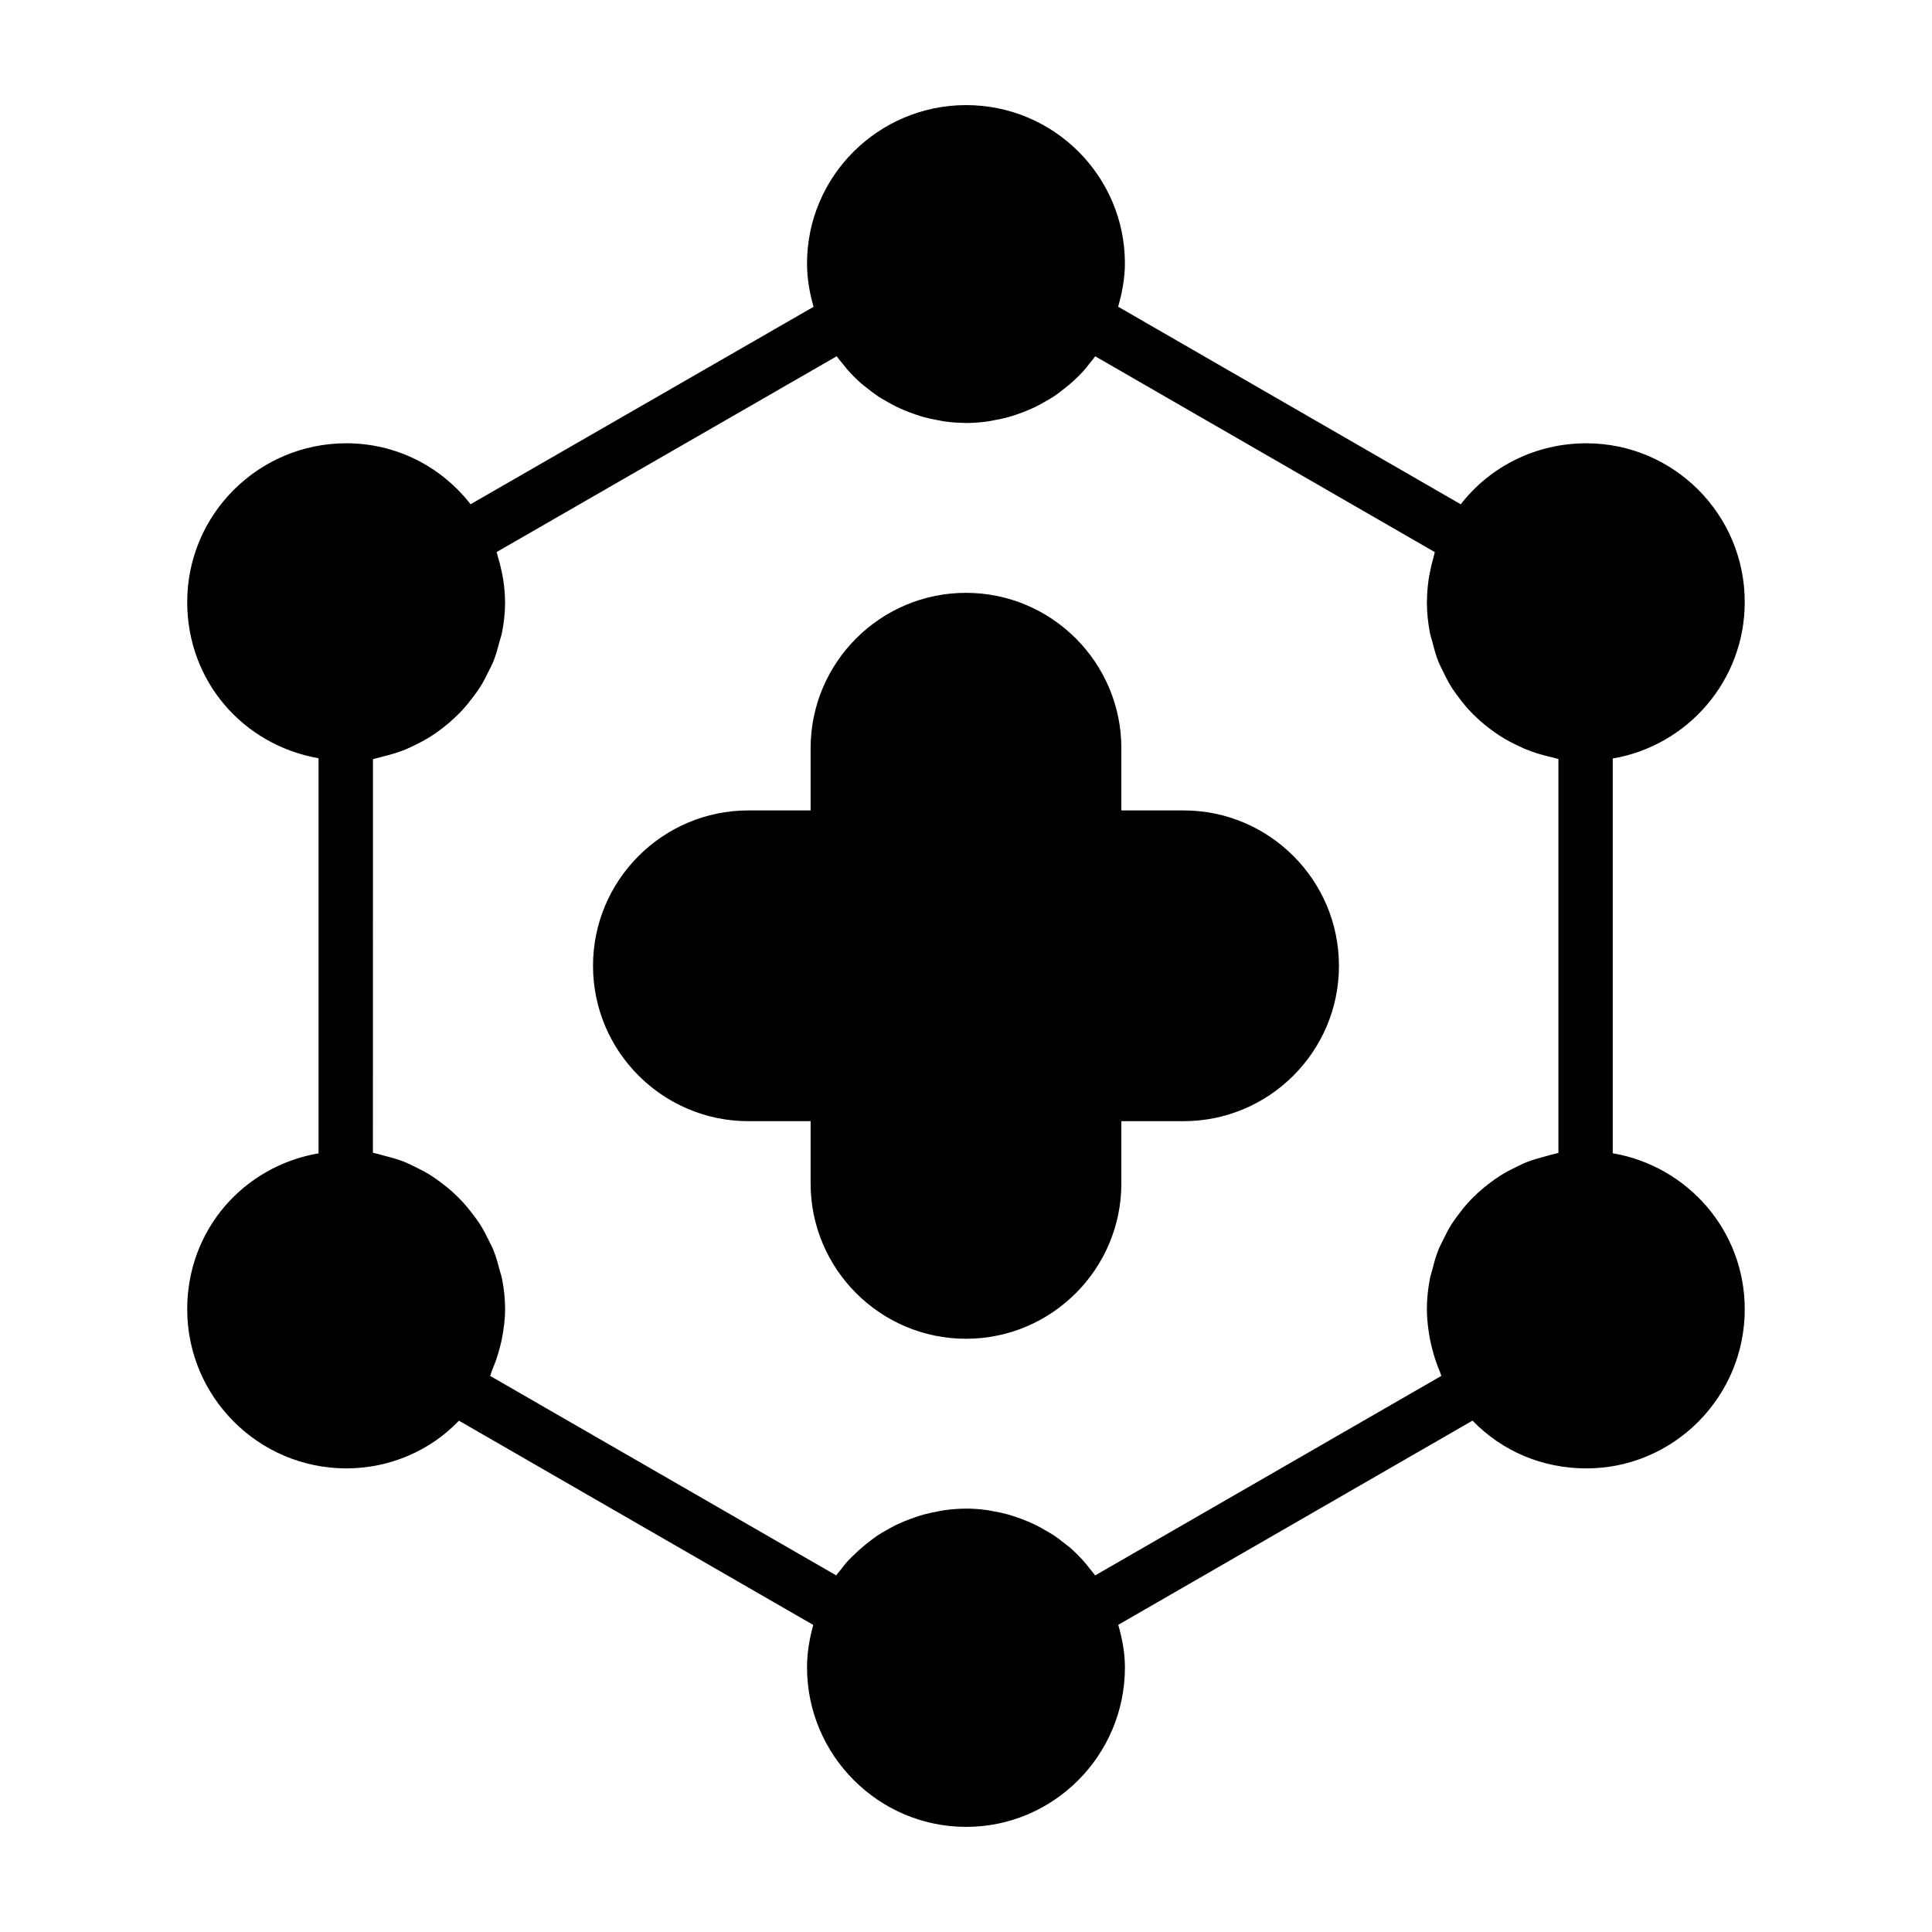 <?xml version="1.0" encoding="UTF-8"?>
<!-- Uploaded to: SVG Repo, www.svgrepo.com, Generator: SVG Repo Mixer Tools -->
<svg fill="#000000" width="800px" height="800px" version="1.1" viewBox="144 144 512 512" xmlns="http://www.w3.org/2000/svg">
 <g>
  <path d="m571.39 449.62v-104.61c19.816-3.371 34.984-20.617 34.984-41.461 0-23.246-18.828-42.074-41.977-42.074-13.289 0-25.438 6.066-33.285 16.164l-90.797-52.359c1.07-3.734 1.797-7.574 1.797-11.449 0.004-23.152-18.824-41.977-42.07-41.977s-42.172 18.828-42.172 41.977c0 4.109 0.715 7.918 1.73 11.477l-90.898 52.324c-7.856-10.113-19.82-16.16-32.922-16.16-23.246 0-42.168 18.828-42.168 42.074 0 20.938 14.754 37.863 34.809 41.398v104.7c-19.988 3.465-34.809 20.332-34.809 41.32 0 23.246 18.922 42.172 42.168 42.172 11.477 0 22.234-4.676 29.848-12.637l93.891 54.125c-0.984 3.594-1.648 7.312-1.648 11.25 0 23.246 18.922 42.266 42.172 42.266 23.246 0 42.074-19.02 42.074-42.266 0-3.879-0.719-7.625-1.77-11.277l93.875-54.117c7.856 8.105 18.527 12.66 30.176 12.66 23.148 0 41.977-18.922 41.977-42.172 0.004-20.773-15.062-37.91-34.984-41.348zm-137.16 111.88c-0.441-0.621-0.949-1.176-1.422-1.77-0.508-0.637-0.988-1.297-1.527-1.902-1.18-1.32-2.426-2.57-3.754-3.727-0.309-0.266-0.652-0.488-0.969-0.746-1.113-0.914-2.258-1.785-3.461-2.582-0.52-0.344-1.062-0.637-1.598-0.957-1.062-0.637-2.141-1.242-3.262-1.785-0.582-0.281-1.172-0.539-1.77-0.793-1.141-0.488-2.301-0.926-3.488-1.312-0.59-0.195-1.176-0.391-1.777-0.559-1.301-0.363-2.625-0.641-3.965-0.875-0.508-0.09-1.004-0.211-1.516-0.281-1.855-0.254-3.738-0.418-5.641-0.418h-0.031-0.008c-0.031 0-0.062 0.008-0.094 0.008-1.867 0.008-3.715 0.152-5.535 0.398-0.676 0.09-1.332 0.242-1.996 0.367-1.16 0.215-2.312 0.445-3.445 0.754-0.777 0.211-1.531 0.457-2.293 0.711-0.984 0.328-1.953 0.688-2.906 1.082-0.789 0.328-1.566 0.664-2.332 1.035-0.871 0.426-1.707 0.898-2.547 1.379-0.77 0.441-1.547 0.867-2.285 1.355-0.773 0.512-1.5 1.094-2.242 1.656-1.32 1.004-2.57 2.082-3.762 3.234-0.66 0.641-1.344 1.25-1.961 1.934-0.625 0.691-1.176 1.441-1.754 2.172-0.426 0.543-0.895 1.043-1.297 1.609l-91.703-52.859c0.227-0.48 0.309-1.012 0.516-1.5 0.812-1.895 1.484-3.832 2-5.82 0.195-0.754 0.398-1.5 0.551-2.266 0.531-2.648 0.895-5.336 0.895-8.086 0-0.008 0.004-0.02 0.004-0.027 0-2.766-0.305-5.453-0.82-8.07-0.16-0.828-0.457-1.594-0.668-2.402-0.453-1.742-0.926-3.473-1.59-5.121-0.383-0.957-0.875-1.844-1.328-2.766-0.688-1.402-1.391-2.781-2.223-4.09-0.586-0.922-1.238-1.777-1.895-2.648-0.895-1.188-1.82-2.336-2.832-3.422-0.75-0.801-1.523-1.559-2.332-2.301-1.109-1.02-2.266-1.961-3.481-2.859-0.852-0.629-1.695-1.242-2.594-1.805-1.359-0.855-2.785-1.59-4.246-2.293-0.879-0.418-1.727-0.863-2.637-1.227-1.691-0.672-3.457-1.168-5.25-1.617-0.781-0.195-1.527-0.461-2.328-0.613-0.277-0.055-0.531-0.168-0.809-0.215l0.012-104.3c0.355-0.059 0.676-0.203 1.027-0.27 0.609-0.117 1.176-0.324 1.777-0.469 1.98-0.48 3.918-1.047 5.777-1.801 0.758-0.305 1.465-0.676 2.199-1.023 1.609-0.762 3.168-1.582 4.656-2.535 0.781-0.5 1.523-1.035 2.269-1.582 1.32-0.973 2.578-2.008 3.773-3.125 0.727-0.68 1.43-1.363 2.109-2.09 1.078-1.156 2.059-2.379 3.004-3.652 0.609-0.82 1.223-1.625 1.773-2.492 0.855-1.348 1.578-2.766 2.277-4.207 0.441-0.906 0.922-1.777 1.301-2.719 0.652-1.625 1.113-3.324 1.562-5.043 0.223-0.852 0.531-1.656 0.699-2.527 0.512-2.629 0.816-5.328 0.816-8.102 0-0.066-0.016-0.133-0.016-0.199-0.012-1.945-0.195-3.867-0.484-5.773-0.098-0.66-0.246-1.309-0.375-1.965-0.277-1.379-0.625-2.742-1.043-4.09-0.125-0.406-0.176-0.824-0.312-1.227l90.113-51.875c0.535 0.762 1.152 1.449 1.738 2.168 0.379 0.465 0.727 0.953 1.121 1.398 1.16 1.309 2.387 2.547 3.695 3.691 0.395 0.348 0.828 0.645 1.234 0.977 1.043 0.848 2.106 1.672 3.227 2.414 0.656 0.438 1.348 0.812 2.027 1.207 0.895 0.523 1.793 1.035 2.731 1.492 0.754 0.367 1.52 0.699 2.293 1.023 0.938 0.391 1.891 0.746 2.859 1.07 0.781 0.262 1.562 0.516 2.363 0.734 1.074 0.293 2.172 0.512 3.273 0.719 0.723 0.133 1.43 0.301 2.164 0.395 1.672 0.223 3.367 0.348 5.082 0.367 0.168 0 0.328 0.035 0.496 0.035 0.035 0 0.07-0.008 0.105-0.008 1.875-0.004 3.723-0.156 5.547-0.402 0.59-0.082 1.164-0.219 1.75-0.324 1.258-0.227 2.504-0.484 3.731-0.82 0.668-0.184 1.32-0.402 1.98-0.617 1.105-0.363 2.188-0.77 3.254-1.219 0.672-0.285 1.332-0.57 1.988-0.891 1.008-0.492 1.984-1.039 2.949-1.609 0.633-0.375 1.277-0.727 1.891-1.133 1.004-0.664 1.945-1.406 2.891-2.152 0.688-0.547 1.371-1.09 2.027-1.68 1.094-0.992 2.152-2.019 3.141-3.125 0.52-0.582 0.98-1.219 1.465-1.832 0.496-0.625 1.031-1.215 1.496-1.867l89.98 51.887c-0.137 0.41-0.184 0.848-0.305 1.262-0.387 1.297-0.703 2.613-0.961 3.949-0.125 0.66-0.27 1.316-0.363 1.988-0.266 1.883-0.434 3.789-0.445 5.734 0 0.102-0.023 0.199-0.023 0.305 0 2.805 0.301 5.519 0.805 8.16 0.156 0.824 0.445 1.586 0.648 2.394 0.449 1.777 0.926 3.531 1.59 5.207 0.348 0.871 0.789 1.68 1.188 2.519 0.727 1.527 1.488 3.023 2.387 4.441 0.484 0.762 1.023 1.473 1.559 2.203 1.02 1.398 2.098 2.734 3.285 3.992 0.559 0.59 1.129 1.152 1.723 1.711 1.355 1.285 2.797 2.457 4.32 3.551 0.555 0.395 1.094 0.793 1.668 1.164 1.754 1.137 3.606 2.113 5.531 2.981 0.457 0.203 0.891 0.438 1.355 0.629 2.238 0.914 4.574 1.629 6.996 2.16 0.242 0.055 0.469 0.141 0.715 0.188 0.371 0.074 0.711 0.223 1.086 0.289v104.39c-0.285 0.051-0.547 0.164-0.828 0.219-0.926 0.176-1.789 0.477-2.691 0.711-1.652 0.434-3.285 0.887-4.852 1.504-1.004 0.395-1.941 0.875-2.902 1.34-1.363 0.66-2.691 1.348-3.965 2.141-0.949 0.594-1.844 1.234-2.738 1.898-1.16 0.863-2.269 1.77-3.332 2.746-0.82 0.754-1.609 1.523-2.371 2.344-0.992 1.07-1.898 2.203-2.773 3.375-0.648 0.871-1.297 1.723-1.879 2.644-0.828 1.316-1.527 2.703-2.211 4.113-0.438 0.906-0.914 1.773-1.285 2.715-0.664 1.676-1.145 3.438-1.59 5.219-0.195 0.781-0.477 1.52-0.633 2.316-0.504 2.633-0.809 5.34-0.809 8.133 0 0.027 0.008 0.055 0.008 0.082 0.004 2.766 0.352 5.469 0.863 8.125 0.137 0.711 0.316 1.398 0.488 2.098 0.543 2.203 1.25 4.332 2.141 6.394 0.137 0.316 0.184 0.668 0.328 0.977z"/>
  <path d="m457.66 358.77h-16.488v-16.48c0-22.711-18.473-41.18-41.176-41.18-22.707 0-41.176 18.473-41.176 41.18v16.48h-16.488c-22.707 0-41.176 18.473-41.176 41.18 0 22.703 18.473 41.172 41.176 41.172h16.488v16.492c0 22.703 18.473 41.172 41.176 41.172 22.707 0 41.176-18.473 41.176-41.172v-16.492h16.488c22.707 0 41.176-18.473 41.176-41.172 0-22.707-18.469-41.18-41.176-41.18z"/>
 </g>
</svg>